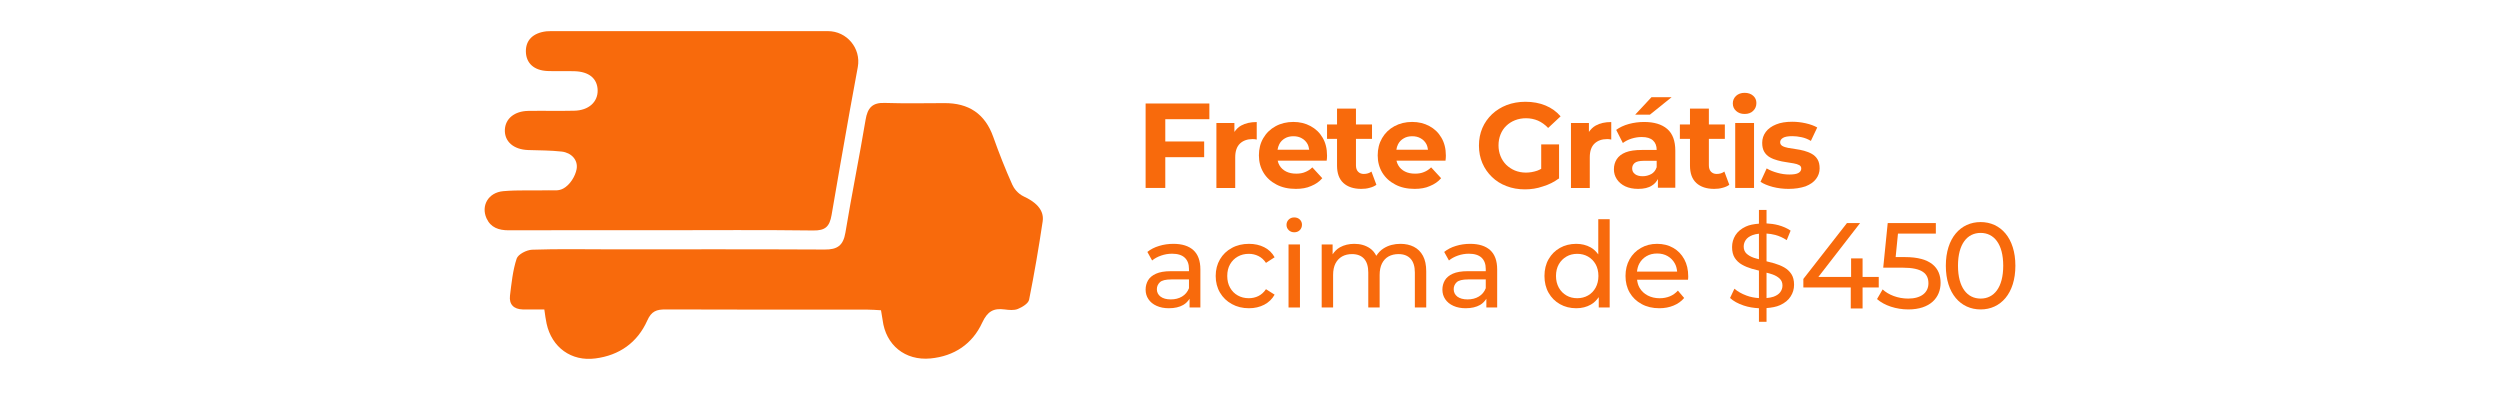 <?xml version="1.0" encoding="UTF-8"?>
<svg xmlns="http://www.w3.org/2000/svg" xmlns:xlink="http://www.w3.org/1999/xlink" width="261px" height="41px" viewBox="0 0 259 41" version="1.1">
<g id="surface1">
<path style=" stroke:none;fill-rule:nonzero;fill:rgb(97.255%,41.569%,4.706%);fill-opacity:1;" d="M 128.227 26.785 C 128.566 26.594 128.949 26.5 129.379 26.5 C 129.734 26.5 130.07 26.578 130.379 26.73 C 130.688 26.883 130.953 27.121 131.168 27.445 L 132.07 26.859 C 131.816 26.398 131.453 26.047 130.988 25.812 C 130.52 25.574 129.988 25.457 129.395 25.457 C 128.723 25.457 128.125 25.598 127.602 25.887 C 127.074 26.172 126.664 26.566 126.367 27.07 C 126.07 27.578 125.918 28.156 125.918 28.812 C 125.918 29.465 126.07 30.047 126.367 30.551 C 126.664 31.055 127.074 31.453 127.602 31.742 C 128.125 32.035 128.723 32.18 129.395 32.18 C 129.988 32.18 130.52 32.055 130.988 31.812 C 131.453 31.566 131.816 31.219 132.07 30.762 L 131.168 30.191 C 130.953 30.512 130.688 30.75 130.379 30.906 C 130.07 31.059 129.734 31.133 129.379 31.133 C 128.949 31.133 128.566 31.039 128.227 30.848 C 127.887 30.66 127.621 30.391 127.422 30.039 C 127.223 29.695 127.125 29.281 127.125 28.812 C 127.125 28.34 127.223 27.93 127.422 27.586 C 127.621 27.242 127.887 26.977 128.227 26.785 "/>
<path style=" stroke:none;fill-rule:nonzero;fill:rgb(97.255%,41.569%,4.706%);fill-opacity:1;" d="M 133.523 32.102 L 134.715 32.102 L 134.715 25.52 L 133.523 25.52 Z M 133.523 32.102 "/>
<path style=" stroke:none;fill-rule:nonzero;fill:rgb(97.255%,41.569%,4.706%);fill-opacity:1;" d="M 134.117 22.699 C 133.887 22.699 133.695 22.773 133.543 22.922 C 133.391 23.07 133.312 23.258 133.312 23.48 C 133.312 23.695 133.391 23.879 133.543 24.027 C 133.695 24.176 133.887 24.25 134.117 24.25 C 134.359 24.25 134.551 24.176 134.703 24.023 C 134.852 23.867 134.926 23.68 134.926 23.457 C 134.926 23.242 134.848 23.062 134.695 22.914 C 134.543 22.77 134.352 22.699 134.117 22.699 "/>
<path style=" stroke:none;fill-rule:nonzero;fill:rgb(97.255%,41.569%,4.706%);fill-opacity:1;" d="M 123.129 30.09 C 122.98 30.473 122.738 30.762 122.402 30.961 C 122.07 31.16 121.676 31.258 121.23 31.258 C 120.777 31.258 120.422 31.16 120.164 30.969 C 119.906 30.773 119.777 30.516 119.777 30.191 C 119.777 29.91 119.883 29.668 120.09 29.469 C 120.297 29.27 120.695 29.172 121.293 29.172 L 123.129 29.172 Z M 121.504 25.457 C 120.984 25.457 120.484 25.527 120.008 25.676 C 119.531 25.82 119.125 26.027 118.785 26.301 L 119.281 27.195 C 119.539 26.98 119.855 26.809 120.227 26.68 C 120.598 26.551 120.977 26.488 121.367 26.488 C 121.953 26.488 122.395 26.625 122.688 26.902 C 122.984 27.18 123.129 27.574 123.129 28.078 L 123.129 28.312 L 121.242 28.312 C 120.59 28.312 120.07 28.402 119.688 28.574 C 119.301 28.75 119.023 28.98 118.855 29.27 C 118.688 29.562 118.602 29.883 118.602 30.238 C 118.602 30.613 118.699 30.945 118.898 31.238 C 119.098 31.535 119.379 31.766 119.75 31.93 C 120.117 32.098 120.543 32.18 121.031 32.18 C 121.637 32.18 122.137 32.062 122.531 31.836 C 122.824 31.668 123.027 31.441 123.191 31.191 L 123.191 32.102 L 124.32 32.102 L 124.32 28.129 C 124.32 27.227 124.074 26.555 123.586 26.113 C 123.102 25.676 122.406 25.457 121.504 25.457 "/>
<path style=" stroke:none;fill-rule:nonzero;fill:rgb(97.255%,41.569%,4.706%);fill-opacity:1;" d="M 146.609 25.766 C 146.203 25.559 145.734 25.457 145.207 25.457 C 144.547 25.457 143.965 25.609 143.469 25.918 C 143.129 26.125 142.887 26.402 142.684 26.707 C 142.523 26.383 142.305 26.117 142.02 25.922 C 141.566 25.613 141.023 25.457 140.395 25.457 C 139.824 25.457 139.324 25.578 138.895 25.816 C 138.566 26 138.324 26.258 138.125 26.551 L 138.125 25.52 L 136.984 25.52 L 136.984 32.102 L 138.176 32.102 L 138.176 28.711 C 138.176 28.23 138.258 27.828 138.422 27.508 C 138.59 27.184 138.82 26.941 139.117 26.773 C 139.414 26.609 139.758 26.527 140.148 26.527 C 140.691 26.527 141.113 26.688 141.406 27.008 C 141.699 27.332 141.848 27.812 141.848 28.449 L 141.848 32.102 L 143.035 32.102 L 143.035 28.711 C 143.035 28.23 143.117 27.828 143.277 27.508 C 143.441 27.184 143.668 26.941 143.965 26.773 C 144.266 26.609 144.613 26.527 145.008 26.527 C 145.547 26.527 145.965 26.688 146.262 27.008 C 146.559 27.332 146.711 27.812 146.711 28.449 L 146.711 32.102 L 147.898 32.102 L 147.898 28.316 C 147.898 27.668 147.785 27.133 147.559 26.711 C 147.332 26.289 147.016 25.973 146.609 25.766 "/>
<path style=" stroke:none;fill-rule:nonzero;fill:rgb(97.255%,41.569%,4.706%);fill-opacity:1;" d="M 154.113 30.09 C 153.965 30.473 153.723 30.762 153.387 30.961 C 153.055 31.16 152.66 31.258 152.215 31.258 C 151.762 31.258 151.406 31.16 151.148 30.969 C 150.895 30.773 150.766 30.516 150.766 30.191 C 150.766 29.91 150.867 29.668 151.074 29.469 C 151.281 29.27 151.684 29.172 152.277 29.172 L 154.113 29.172 Z M 152.488 25.457 C 151.969 25.457 151.469 25.527 150.992 25.676 C 150.52 25.82 150.113 26.027 149.773 26.301 L 150.27 27.195 C 150.523 26.98 150.84 26.809 151.211 26.68 C 151.582 26.551 151.965 26.488 152.352 26.488 C 152.938 26.488 153.379 26.625 153.676 26.902 C 153.969 27.18 154.113 27.574 154.113 28.078 L 154.113 28.312 L 152.227 28.312 C 151.574 28.312 151.055 28.402 150.672 28.574 C 150.289 28.75 150.008 28.98 149.84 29.27 C 149.672 29.562 149.586 29.883 149.586 30.238 C 149.586 30.613 149.684 30.945 149.883 31.238 C 150.082 31.535 150.367 31.766 150.734 31.93 C 151.102 32.098 151.531 32.18 152.02 32.18 C 152.621 32.18 153.121 32.062 153.52 31.836 C 153.809 31.668 154.012 31.441 154.176 31.191 L 154.176 32.102 L 155.305 32.102 L 155.305 28.129 C 155.305 27.227 155.059 26.555 154.574 26.113 C 154.086 25.676 153.391 25.457 152.488 25.457 "/>
<path style=" stroke:none;fill-rule:nonzero;fill:rgb(97.255%,41.569%,4.706%);fill-opacity:1;" d="M 165.582 30.035 C 165.387 30.387 165.121 30.66 164.789 30.848 C 164.453 31.039 164.078 31.133 163.664 31.133 C 163.242 31.133 162.867 31.039 162.539 30.848 C 162.207 30.66 161.941 30.387 161.742 30.035 C 161.547 29.684 161.445 29.273 161.445 28.812 C 161.445 28.34 161.547 27.93 161.742 27.586 C 161.941 27.242 162.207 26.977 162.539 26.785 C 162.867 26.594 163.242 26.5 163.664 26.5 C 164.078 26.5 164.453 26.594 164.789 26.785 C 165.121 26.977 165.387 27.242 165.582 27.586 C 165.773 27.93 165.875 28.34 165.875 28.812 C 165.875 29.273 165.773 29.684 165.582 30.035 M 165.859 26.559 C 165.637 26.262 165.383 26.004 165.066 25.828 C 164.621 25.582 164.121 25.457 163.566 25.457 C 162.93 25.457 162.359 25.598 161.859 25.879 C 161.359 26.16 160.965 26.551 160.676 27.055 C 160.387 27.555 160.242 28.141 160.242 28.812 C 160.242 29.48 160.387 30.07 160.676 30.574 C 160.965 31.082 161.359 31.473 161.859 31.754 C 162.359 32.039 162.93 32.18 163.566 32.18 C 164.137 32.18 164.645 32.051 165.09 31.797 C 165.422 31.613 165.684 31.336 165.91 31.02 L 165.91 32.102 L 167.051 32.102 L 167.051 22.883 L 165.859 22.883 Z M 165.859 26.559 "/>
<path style=" stroke:none;fill-rule:nonzero;fill:rgb(97.255%,41.569%,4.706%);fill-opacity:1;" d="M 169.902 28.352 C 169.938 28.055 170.008 27.77 170.141 27.523 C 170.32 27.191 170.574 26.93 170.898 26.742 C 171.219 26.555 171.586 26.465 172 26.465 C 172.422 26.465 172.793 26.555 173.109 26.742 C 173.43 26.93 173.68 27.188 173.859 27.52 C 173.996 27.766 174.062 28.051 174.094 28.352 Z M 173.688 25.879 C 173.199 25.598 172.637 25.457 172 25.457 C 171.371 25.457 170.809 25.598 170.309 25.887 C 169.809 26.172 169.414 26.566 169.129 27.07 C 168.844 27.578 168.703 28.156 168.703 28.812 C 168.703 29.465 168.848 30.047 169.141 30.551 C 169.434 31.055 169.848 31.453 170.383 31.742 C 170.914 32.035 171.531 32.18 172.234 32.18 C 172.781 32.18 173.277 32.086 173.719 31.902 C 174.16 31.723 174.531 31.457 174.828 31.109 L 174.172 30.34 C 173.93 30.605 173.652 30.805 173.332 30.938 C 173.016 31.066 172.66 31.137 172.273 31.137 C 171.801 31.137 171.387 31.039 171.02 30.848 C 170.656 30.656 170.371 30.391 170.172 30.047 C 170.023 29.797 169.949 29.512 169.91 29.207 L 175.227 29.207 C 175.234 29.152 175.238 29.09 175.246 29.023 C 175.246 28.957 175.25 28.898 175.25 28.848 C 175.25 28.168 175.113 27.574 174.836 27.066 C 174.559 26.555 174.176 26.16 173.688 25.879 "/>
<path style=" stroke:none;fill-rule:nonzero;fill:rgb(97.255%,41.569%,4.706%);fill-opacity:1;" d="M 184.863 30.496 C 184.715 30.699 184.484 30.855 184.168 30.973 C 183.965 31.047 183.707 31.09 183.426 31.117 L 183.426 28.469 C 183.633 28.523 183.852 28.574 184.039 28.645 C 184.348 28.754 184.602 28.902 184.797 29.086 C 184.988 29.266 185.09 29.508 185.09 29.805 C 185.09 30.062 185.012 30.293 184.863 30.496 M 182.633 27.062 C 182.449 27.012 182.254 26.969 182.09 26.91 C 181.781 26.801 181.531 26.656 181.336 26.477 C 181.141 26.293 181.043 26.047 181.043 25.742 C 181.043 25.484 181.117 25.254 181.262 25.047 C 181.406 24.84 181.633 24.676 181.949 24.551 C 182.141 24.473 182.375 24.43 182.633 24.398 Z M 185.266 27.914 C 184.957 27.742 184.613 27.602 184.238 27.492 C 183.965 27.414 183.695 27.348 183.426 27.281 L 183.426 24.383 C 183.727 24.402 184.035 24.445 184.355 24.531 C 184.77 24.645 185.16 24.824 185.535 25.07 L 185.941 24.078 C 185.578 23.828 185.148 23.641 184.652 23.504 C 184.246 23.398 183.836 23.344 183.426 23.324 L 183.426 21.914 L 182.633 21.914 L 182.633 23.352 C 182.109 23.391 181.641 23.477 181.273 23.648 C 180.781 23.875 180.418 24.18 180.18 24.555 C 179.945 24.934 179.828 25.344 179.828 25.793 C 179.828 26.258 179.922 26.633 180.113 26.93 C 180.305 27.223 180.555 27.457 180.863 27.629 C 181.172 27.805 181.516 27.945 181.895 28.059 C 182.141 28.133 182.387 28.191 182.633 28.25 L 182.633 31.121 C 182.188 31.09 181.758 31.016 181.34 30.859 C 180.828 30.672 180.406 30.43 180.074 30.141 L 179.617 31.109 C 179.965 31.434 180.441 31.695 181.043 31.898 C 181.551 32.07 182.082 32.152 182.633 32.18 L 182.633 33.594 L 183.426 33.594 L 183.426 32.164 C 183.961 32.121 184.449 32.035 184.832 31.859 C 185.332 31.633 185.703 31.332 185.941 30.953 C 186.184 30.578 186.301 30.172 186.301 29.73 C 186.301 29.273 186.207 28.902 186.02 28.613 C 185.828 28.324 185.578 28.09 185.266 27.914 "/>
<path style=" stroke:none;fill-rule:nonzero;fill:rgb(97.255%,41.569%,4.706%);fill-opacity:1;" d="M 118.602 19.621 L 120.656 19.621 L 120.656 16.41 L 124.715 16.41 L 124.715 14.77 L 120.656 14.77 L 120.656 12.445 L 125.258 12.445 L 125.258 10.805 L 118.602 10.805 Z M 118.602 19.621 "/>
<path style=" stroke:none;fill-rule:nonzero;fill:rgb(97.255%,41.569%,4.706%);fill-opacity:1;" d="M 127.957 16.43 C 127.957 15.773 128.129 15.297 128.453 14.988 C 128.781 14.68 129.219 14.52 129.773 14.52 C 129.844 14.52 129.914 14.52 129.984 14.531 C 130.051 14.543 130.121 14.551 130.203 14.57 L 130.203 12.742 C 129.555 12.742 129.02 12.863 128.574 13.109 C 128.277 13.273 128.059 13.508 127.871 13.773 L 127.871 12.84 L 125.992 12.84 L 125.992 19.629 L 127.957 19.629 Z M 127.957 16.43 "/>
<path style=" stroke:none;fill-rule:nonzero;fill:rgb(97.255%,41.569%,4.706%);fill-opacity:1;" d="M 132.555 15.059 C 132.691 14.789 132.891 14.59 133.148 14.441 C 133.398 14.293 133.695 14.223 134.031 14.223 C 134.367 14.223 134.668 14.293 134.914 14.441 C 135.172 14.582 135.371 14.789 135.512 15.047 C 135.602 15.223 135.648 15.426 135.68 15.633 L 132.375 15.633 C 132.41 15.426 132.465 15.23 132.555 15.059 M 136.008 17.473 C 135.789 17.691 135.539 17.852 135.262 17.961 C 134.996 18.078 134.688 18.129 134.328 18.129 C 133.922 18.129 133.574 18.059 133.277 17.91 C 132.98 17.762 132.75 17.555 132.582 17.273 C 132.492 17.125 132.43 16.957 132.391 16.777 L 137.504 16.777 C 137.516 16.699 137.523 16.609 137.535 16.508 C 137.543 16.41 137.543 16.332 137.543 16.25 C 137.543 15.516 137.387 14.891 137.078 14.371 C 136.77 13.844 136.355 13.449 135.816 13.16 C 135.281 12.871 134.688 12.73 134.023 12.73 C 133.336 12.73 132.711 12.883 132.168 13.18 C 131.621 13.477 131.195 13.895 130.887 14.422 C 130.578 14.949 130.43 15.547 130.43 16.223 C 130.43 16.898 130.59 17.492 130.906 18.02 C 131.223 18.547 131.68 18.965 132.254 19.262 C 132.832 19.57 133.504 19.719 134.281 19.719 C 134.887 19.719 135.43 19.629 135.879 19.422 C 136.344 19.234 136.742 18.965 137.047 18.605 Z M 136.008 17.473 "/>
<path style=" stroke:none;fill-rule:nonzero;fill:rgb(97.255%,41.569%,4.706%);fill-opacity:1;" d="M 138.586 17.285 C 138.586 18.09 138.805 18.695 139.25 19.105 C 139.699 19.512 140.324 19.719 141.117 19.719 C 141.426 19.719 141.711 19.691 141.98 19.609 C 142.27 19.539 142.508 19.43 142.695 19.293 L 142.18 17.91 C 141.961 18.078 141.691 18.16 141.375 18.16 C 141.129 18.16 140.93 18.078 140.781 17.922 C 140.629 17.762 140.562 17.543 140.562 17.254 L 140.562 14.5 L 142.238 14.5 L 142.238 12.992 L 140.562 12.992 L 140.562 11.34 L 138.586 11.34 L 138.586 12.992 L 137.543 12.992 L 137.543 14.5 L 138.586 14.5 Z M 138.586 17.285 "/>
<path style=" stroke:none;fill-rule:nonzero;fill:rgb(97.255%,41.569%,4.706%);fill-opacity:1;" d="M 144.957 15.059 C 145.098 14.789 145.293 14.59 145.555 14.441 C 145.801 14.293 146.098 14.223 146.438 14.223 C 146.773 14.223 147.07 14.293 147.32 14.441 C 147.578 14.582 147.777 14.789 147.914 15.047 C 148.004 15.223 148.055 15.426 148.082 15.633 L 144.781 15.633 C 144.812 15.426 144.867 15.23 144.957 15.059 M 147.668 17.961 C 147.398 18.078 147.09 18.129 146.734 18.129 C 146.328 18.129 145.98 18.059 145.684 17.91 C 145.383 17.762 145.156 17.555 144.988 17.273 C 144.895 17.125 144.836 16.957 144.793 16.777 L 149.91 16.777 C 149.918 16.699 149.93 16.609 149.938 16.508 C 149.949 16.41 149.949 16.332 149.949 16.25 C 149.949 15.516 149.789 14.891 149.48 14.371 C 149.176 13.844 148.758 13.449 148.223 13.16 C 147.688 12.871 147.09 12.73 146.426 12.73 C 145.742 12.73 145.117 12.883 144.57 13.18 C 144.023 13.477 143.598 13.895 143.289 14.422 C 142.984 14.949 142.832 15.547 142.832 16.223 C 142.832 16.898 142.992 17.492 143.309 18.02 C 143.629 18.547 144.086 18.965 144.66 19.262 C 145.234 19.57 145.91 19.719 146.684 19.719 C 147.289 19.719 147.836 19.629 148.281 19.422 C 148.75 19.234 149.145 18.965 149.453 18.605 L 148.41 17.473 C 148.191 17.691 147.945 17.852 147.668 17.961 "/>
<path style=" stroke:none;fill-rule:nonzero;fill:rgb(97.255%,41.569%,4.706%);fill-opacity:1;" d="M 161.766 18.656 L 161.766 15.078 L 159.902 15.078 L 159.902 17.625 C 159.762 17.699 159.625 17.773 159.484 17.82 C 159.098 17.949 158.711 18.02 158.305 18.02 C 157.887 18.02 157.5 17.941 157.152 17.801 C 156.805 17.652 156.508 17.453 156.25 17.207 C 155.992 16.945 155.793 16.648 155.656 16.301 C 155.516 15.953 155.445 15.586 155.445 15.176 C 155.445 14.762 155.516 14.383 155.656 14.035 C 155.793 13.688 155.992 13.387 156.25 13.141 C 156.508 12.891 156.816 12.691 157.164 12.555 C 157.52 12.414 157.906 12.344 158.324 12.344 C 158.77 12.344 159.188 12.434 159.566 12.594 C 159.941 12.762 160.301 13.012 160.625 13.359 L 161.926 12.145 C 161.5 11.648 160.973 11.27 160.348 11.012 C 159.723 10.754 159.027 10.625 158.246 10.625 C 157.539 10.625 156.895 10.746 156.309 10.965 C 155.723 11.191 155.207 11.512 154.773 11.918 C 154.336 12.336 153.996 12.812 153.758 13.367 C 153.52 13.926 153.402 14.531 153.402 15.199 C 153.402 15.863 153.52 16.469 153.758 17.027 C 153.996 17.582 154.336 18.07 154.762 18.477 C 155.188 18.895 155.695 19.211 156.281 19.43 C 156.867 19.66 157.512 19.77 158.203 19.77 C 158.832 19.77 159.465 19.68 160.082 19.461 C 160.699 19.277 161.242 19.004 161.723 18.648 Z M 161.766 18.656 "/>
<path style=" stroke:none;fill-rule:nonzero;fill:rgb(97.255%,41.569%,4.706%);fill-opacity:1;" d="M 164.883 13.773 L 164.883 12.84 L 163.008 12.84 L 163.008 19.629 L 164.973 19.629 L 164.973 16.43 C 164.973 15.773 165.141 15.297 165.469 14.988 C 165.797 14.68 166.234 14.52 166.789 14.52 C 166.859 14.52 166.926 14.52 166.996 14.531 C 167.066 14.539 167.137 14.551 167.215 14.57 L 167.215 12.742 C 166.57 12.742 166.035 12.859 165.59 13.109 C 165.293 13.273 165.07 13.508 164.883 13.773 "/>
<path style=" stroke:none;fill-rule:nonzero;fill:rgb(97.255%,41.569%,4.706%);fill-opacity:1;" d="M 173.516 10.148 L 171.414 10.148 L 169.715 11.969 L 171.254 11.969 Z M 173.516 10.148 "/>
<path style=" stroke:none;fill-rule:nonzero;fill:rgb(97.255%,41.569%,4.706%);fill-opacity:1;" d="M 169.398 17.582 C 169.398 17.355 169.488 17.164 169.656 17.016 C 169.836 16.867 170.152 16.789 170.609 16.789 L 171.957 16.789 L 171.957 17.504 L 171.949 17.473 C 171.84 17.793 171.66 18.02 171.395 18.168 C 171.125 18.32 170.816 18.398 170.488 18.398 C 170.164 18.398 169.895 18.328 169.695 18.18 C 169.496 18.031 169.398 17.832 169.398 17.582 M 171.461 19.371 C 171.742 19.203 171.938 18.965 172.086 18.691 L 172.086 19.602 L 173.902 19.602 L 173.902 15.734 C 173.902 14.711 173.625 13.945 173.051 13.457 C 172.484 12.973 171.68 12.734 170.648 12.734 C 170.113 12.734 169.578 12.801 169.062 12.941 C 168.547 13.082 168.098 13.289 167.73 13.559 L 168.426 14.93 C 168.684 14.738 168.98 14.582 169.328 14.473 C 169.676 14.363 170.035 14.305 170.391 14.305 C 170.926 14.305 171.312 14.422 171.57 14.66 C 171.828 14.898 171.957 15.227 171.957 15.645 L 171.957 15.656 L 170.41 15.656 C 169.715 15.656 169.152 15.734 168.723 15.902 C 168.297 16.07 167.988 16.312 167.789 16.617 C 167.594 16.926 167.492 17.273 167.492 17.672 C 167.492 18.059 167.594 18.406 167.801 18.715 C 168.008 19.023 168.297 19.273 168.676 19.453 C 169.051 19.629 169.508 19.719 170.023 19.719 C 170.621 19.719 171.105 19.609 171.461 19.371 "/>
<path style=" stroke:none;fill-rule:nonzero;fill:rgb(97.255%,41.569%,4.706%);fill-opacity:1;" d="M 178.219 18.16 C 177.973 18.16 177.773 18.078 177.625 17.922 C 177.477 17.762 177.406 17.543 177.406 17.254 L 177.406 14.5 L 179.074 14.5 L 179.074 12.992 L 177.406 12.992 L 177.406 11.34 L 175.434 11.34 L 175.434 12.992 L 174.379 12.992 L 174.379 14.5 L 175.434 14.5 L 175.434 17.285 C 175.434 18.09 175.652 18.695 176.098 19.105 C 176.543 19.512 177.168 19.719 177.961 19.719 C 178.262 19.719 178.547 19.691 178.824 19.609 C 179.113 19.539 179.352 19.43 179.539 19.293 L 179.023 17.91 C 178.805 18.078 178.539 18.16 178.219 18.16 "/>
<path style=" stroke:none;fill-rule:nonzero;fill:rgb(97.255%,41.569%,4.706%);fill-opacity:1;" d="M 181.137 11.898 C 181.516 11.898 181.812 11.789 182.031 11.57 C 182.258 11.352 182.367 11.082 182.367 10.754 C 182.367 10.438 182.25 10.188 182.02 9.988 C 181.793 9.789 181.496 9.691 181.137 9.691 C 180.77 9.691 180.473 9.801 180.246 10.008 C 180.016 10.227 179.906 10.484 179.906 10.793 C 179.906 11.113 180.016 11.371 180.246 11.578 C 180.473 11.789 180.77 11.898 181.137 11.898 "/>
<path style=" stroke:none;fill-rule:nonzero;fill:rgb(97.255%,41.569%,4.706%);fill-opacity:1;" d="M 180.156 19.621 L 182.121 19.621 L 182.121 12.84 L 180.156 12.84 Z M 180.156 19.621 "/>
<path style=" stroke:none;fill-rule:nonzero;fill:rgb(97.255%,41.569%,4.706%);fill-opacity:1;" d="M 186.766 18.051 C 186.574 18.168 186.258 18.219 185.801 18.219 C 185.395 18.219 184.977 18.16 184.551 18.039 C 184.125 17.922 183.758 17.773 183.441 17.582 L 182.797 18.984 C 183.113 19.191 183.539 19.371 184.066 19.512 C 184.59 19.648 185.148 19.719 185.723 19.719 C 186.398 19.719 186.973 19.629 187.5 19.453 C 187.977 19.262 188.344 19.016 188.59 18.688 C 188.84 18.359 188.969 17.992 188.969 17.582 C 188.969 17.195 188.898 16.887 188.75 16.637 C 188.602 16.391 188.402 16.203 188.152 16.062 C 187.906 15.922 187.637 15.824 187.352 15.742 C 187.062 15.664 186.773 15.605 186.477 15.566 C 186.188 15.516 185.922 15.484 185.672 15.438 C 185.426 15.387 185.227 15.328 185.078 15.238 C 184.93 15.148 184.848 15.02 184.848 14.848 C 184.848 14.66 184.949 14.512 185.148 14.391 C 185.344 14.273 185.672 14.215 186.129 14.215 C 186.438 14.215 186.754 14.254 187.082 14.324 C 187.41 14.391 187.738 14.52 188.055 14.711 L 188.719 13.309 C 188.391 13.121 187.996 12.98 187.52 12.871 C 187.043 12.762 186.566 12.711 186.102 12.711 C 185.445 12.711 184.879 12.801 184.422 12.992 C 183.957 13.18 183.598 13.438 183.352 13.766 C 183.102 14.105 182.973 14.48 182.973 14.91 C 182.973 15.297 183.043 15.605 183.191 15.852 C 183.34 16.102 183.539 16.289 183.789 16.43 C 184.035 16.57 184.305 16.668 184.59 16.746 C 184.879 16.828 185.168 16.887 185.465 16.926 C 185.754 16.977 186.02 17.016 186.258 17.055 C 186.496 17.098 186.684 17.156 186.832 17.234 C 186.984 17.312 187.051 17.434 187.051 17.594 C 187.051 17.793 186.953 17.941 186.766 18.051 "/>
<path style=" stroke:none;fill-rule:nonzero;fill:rgb(97.255%,41.569%,4.706%);fill-opacity:1;" d="M 105.891 20.516 C 105.246 20.215 104.84 19.641 104.68 19.273 C 103.953 17.652 103.301 15.992 102.703 14.312 C 101.84 11.867 100.125 10.746 97.574 10.766 C 95.512 10.773 93.445 10.812 91.383 10.746 C 90.082 10.695 89.574 11.25 89.367 12.504 C 88.711 16.441 87.91 20.348 87.262 24.281 C 87.035 25.645 86.41 26.062 85.102 26.051 C 77.648 26.012 70.184 26.031 62.723 26.031 C 59.996 26.031 57.273 25.973 54.555 26.07 C 53.98 26.09 53.086 26.547 52.938 27.004 C 52.531 28.238 52.402 29.57 52.242 30.871 C 52.137 31.785 52.641 32.281 53.562 32.305 C 54.297 32.312 55.043 32.305 55.828 32.305 C 55.914 32.891 55.965 33.348 56.066 33.793 C 56.609 36.27 58.645 37.75 61.145 37.422 C 63.656 37.105 65.551 35.762 66.574 33.465 C 67.012 32.48 67.547 32.305 68.48 32.305 C 77.152 32.332 80.863 32.324 89.547 32.324 C 90.004 32.324 90.457 32.363 90.977 32.391 C 91.035 32.781 91.094 33.098 91.145 33.406 C 91.473 36.031 93.496 37.672 96.145 37.422 C 98.625 37.184 100.52 35.91 101.543 33.684 C 102.09 32.512 102.715 32.152 103.875 32.305 C 104.332 32.363 104.859 32.422 105.266 32.254 C 105.723 32.066 106.355 31.688 106.438 31.289 C 106.98 28.574 107.449 25.844 107.855 23.109 C 108.055 21.816 106.934 20.992 105.891 20.516 "/>
<path style=" stroke:none;fill-rule:nonzero;fill:rgb(97.255%,41.569%,4.706%);fill-opacity:1;" d="M 83.898 24.062 C 85.168 24.082 85.605 23.656 85.816 22.453 C 86.312 19.531 87.094 15.066 87.73 11.5 L 88.555 6.996 C 88.91 5.051 87.414 3.25 85.438 3.25 L 57.016 3.25 C 56.691 3.25 56.363 3.242 56.035 3.27 C 54.637 3.438 53.871 4.203 53.902 5.406 C 53.93 6.602 54.754 7.355 56.152 7.414 C 57.086 7.453 58.031 7.406 58.961 7.434 C 60.5 7.473 61.363 8.199 61.395 9.422 C 61.422 10.645 60.461 11.531 58.941 11.559 C 57.344 11.598 55.758 11.551 54.16 11.578 C 52.711 11.598 51.758 12.383 51.707 13.547 C 51.66 14.781 52.621 15.613 54.141 15.664 C 55.309 15.703 56.48 15.695 57.641 15.824 C 58.656 15.941 59.367 16.707 59.199 17.652 C 59.062 18.398 58.516 19.293 57.812 19.68 C 57.305 19.957 56.828 19.859 56.312 19.867 C 54.727 19.91 53.117 19.82 51.539 19.957 C 49.98 20.098 49.199 21.469 49.793 22.793 C 50.238 23.766 51.074 24.043 52.105 24.043 C 57.402 24.023 62.703 24.035 68.004 24.035 C 73.301 24.035 78.602 23.992 83.898 24.062 "/>
<path style=" stroke:none;fill-rule:nonzero;fill:rgb(97.255%,41.569%,4.706%);fill-opacity:1;" d="M 195.141 28.914 L 193.453 28.914 L 193.453 26.98 L 192.254 26.98 L 192.254 28.914 L 188.836 28.914 L 193.195 23.285 L 191.824 23.285 L 187.27 29.121 L 187.27 30.012 L 192.219 30.012 L 192.219 32.203 L 193.453 32.203 L 193.453 30.012 L 195.141 30.012 Z M 195.141 28.914 "/>
<path style=" stroke:none;fill-rule:nonzero;fill:rgb(97.255%,41.569%,4.706%);fill-opacity:1;" d="M 197.898 26.84 L 196.906 26.84 L 197.148 24.391 L 201.102 24.391 L 201.102 23.285 L 196.078 23.285 L 195.609 27.945 L 197.629 27.945 C 199.691 27.945 200.328 28.57 200.328 29.578 C 200.328 30.547 199.566 31.172 198.215 31.172 C 197.137 31.172 196.145 30.777 195.547 30.215 L 194.961 31.223 C 195.723 31.898 196.969 32.305 198.23 32.305 C 200.508 32.305 201.598 31.07 201.598 29.527 C 201.598 27.945 200.559 26.84 197.898 26.84 "/>
<path style=" stroke:none;fill-rule:nonzero;fill:rgb(97.255%,41.569%,4.706%);fill-opacity:1;" d="M 205.781 31.172 C 204.383 31.172 203.414 30.023 203.414 27.742 C 203.414 25.465 204.383 24.316 205.781 24.316 C 207.168 24.316 208.137 25.465 208.137 27.742 C 208.137 30.023 207.168 31.172 205.781 31.172 M 205.781 23.184 C 203.695 23.184 202.145 24.84 202.145 27.742 C 202.145 30.648 203.695 32.305 205.781 32.305 C 207.855 32.305 209.406 30.648 209.406 27.742 C 209.406 24.84 207.855 23.184 205.781 23.184 "/>
</g>
</svg>
